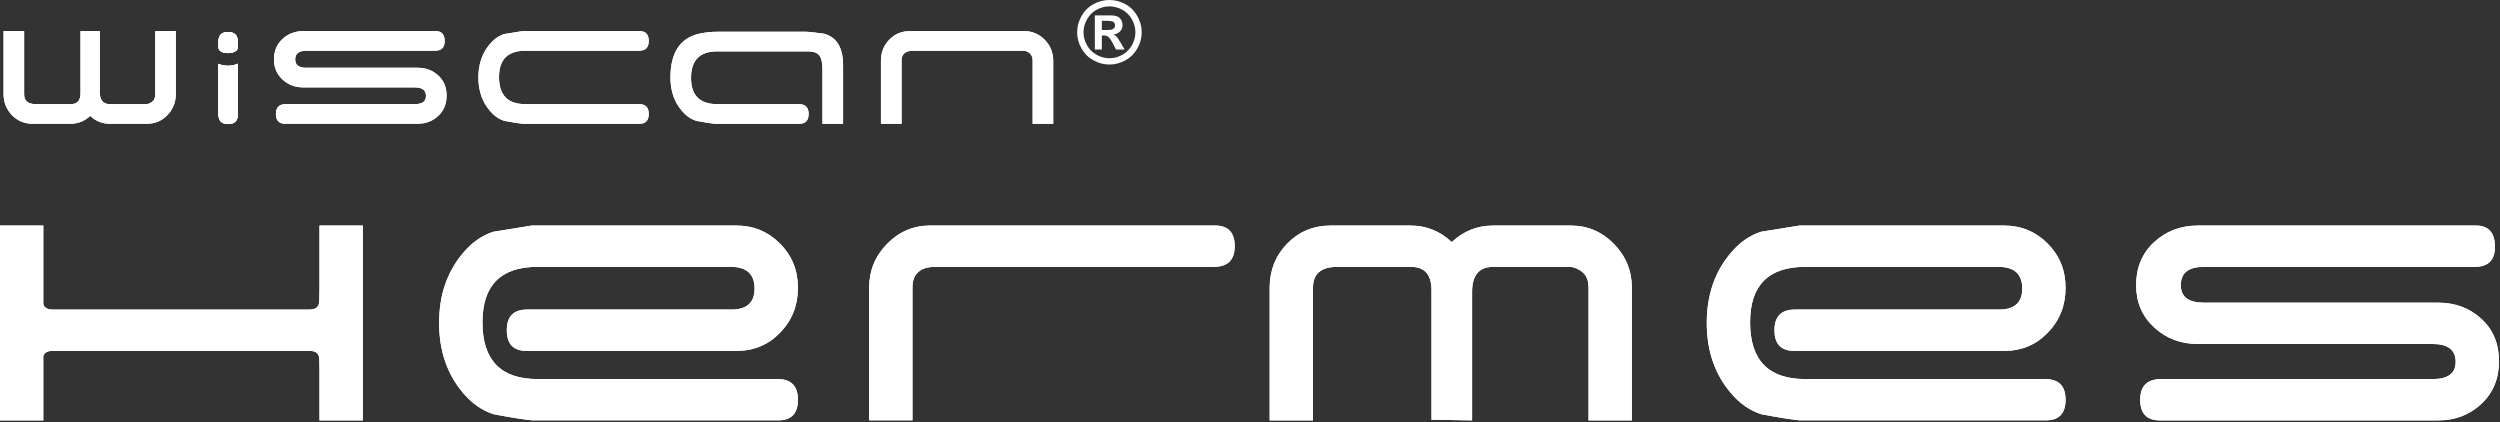 <?xml version="1.0" encoding="UTF-8" standalone="no"?>
<!DOCTYPE svg PUBLIC "-//W3C//DTD SVG 1.1//EN" "http://www.w3.org/Graphics/SVG/1.1/DTD/svg11.dtd">
<svg width="100%" height="100%" viewBox="0 0 1267 214" version="1.1" xmlns="http://www.w3.org/2000/svg" xmlns:xlink="http://www.w3.org/1999/xlink" xml:space="preserve" xmlns:serif="http://www.serif.com/" style="fill-rule:evenodd;clip-rule:evenodd;stroke-linejoin:round;stroke-miterlimit:2;">
    <rect x="0" y="0" width="1267" height="214" fill="#333333" stroke="none"/>
    <g transform="matrix(1,0,0,1,-1144.98,-180.403)">
        <g transform="matrix(5.556,0,0,5.556,1328.86,294.72)">
            <g>
                <path d="M0,17.771L-3.953,17.771L-3.953,13.312C-3.953,12.433 -3.973,11.974 -4.012,11.931C-4.096,11.597 -4.383,11.429 -4.873,11.429L-28.287,11.429C-28.779,11.429 -29.064,11.597 -29.146,11.931L-29.146,17.771L-33.098,17.771L-33.098,0L-29.146,0L-29.146,7.156C-29.064,7.494 -28.775,7.664 -28.277,7.664L-4.883,7.664C-4.387,7.664 -4.098,7.494 -4.012,7.156C-3.973,7.072 -3.953,6.587 -3.953,5.701L-3.953,0L0,0L0,17.771" style="fill:white;"/>
            </g>
        </g>
        <g transform="matrix(5.556,0,0,5.556,1328.86,294.72)">
            <g>
                <path d="M0,17.771L-3.953,17.771L-3.953,13.312C-3.953,12.433 -3.973,11.974 -4.012,11.931C-4.096,11.597 -4.383,11.429 -4.873,11.429L-28.287,11.429C-28.779,11.429 -29.064,11.597 -29.146,11.931L-29.146,17.771L-33.098,17.771L-33.098,0L-29.146,0L-29.146,7.156C-29.064,7.494 -28.775,7.664 -28.277,7.664L-4.883,7.664C-4.387,7.664 -4.098,7.494 -4.012,7.156C-3.973,7.072 -3.953,6.587 -3.953,5.701L-3.953,0L0,0L0,17.771" style="fill:white;fill-rule:nonzero;"/>
            </g>
        </g>
        <g transform="matrix(5.556,0,0,5.556,1549.37,361.859)">
            <g>
                <path d="M0,-6.402C0,-4.804 -0.535,-3.447 -1.609,-2.332C-2.678,-1.215 -3.998,-0.656 -5.561,-0.656L-24.768,-0.656C-25.961,-0.656 -26.555,-1.285 -26.555,-2.541C-26.555,-3.797 -25.937,-4.423 -24.699,-4.423L-6.061,-4.423C-4.658,-4.423 -3.955,-5.062 -3.955,-6.338C-3.955,-7.658 -4.68,-8.318 -6.125,-8.318L-23.754,-8.318C-27.102,-8.318 -28.776,-6.632 -28.776,-3.263C-28.776,0.192 -27.107,1.918 -23.755,1.918L-1.862,1.918C-0.619,1.918 0,2.545 0,3.801C0,5.055 -0.602,5.684 -1.796,5.684L-24.255,5.684C-25.08,5.6 -26.255,5.412 -27.783,5.118C-28.812,4.78 -29.718,4.151 -30.505,3.227C-31.989,1.506 -32.73,-0.636 -32.73,-3.199C-32.73,-5.763 -31.992,-7.904 -30.507,-9.627C-29.727,-10.55 -28.821,-11.181 -27.791,-11.517L-24.271,-12.086L-5.619,-12.086C-4.059,-12.086 -2.732,-11.537 -1.641,-10.443C-0.548,-9.349 0,-8.002 0,-6.402" style="fill:white;"/>
            </g>
        </g>
        <g transform="matrix(5.556,0,0,5.556,1549.37,361.859)">
            <g>
                <path d="M0,-6.402C0,-4.804 -0.535,-3.447 -1.609,-2.332C-2.678,-1.215 -3.998,-0.656 -5.561,-0.656L-24.768,-0.656C-25.961,-0.656 -26.555,-1.285 -26.555,-2.541C-26.555,-3.797 -25.937,-4.423 -24.699,-4.423L-6.061,-4.423C-4.658,-4.423 -3.955,-5.062 -3.955,-6.338C-3.955,-7.658 -4.68,-8.318 -6.125,-8.318L-23.754,-8.318C-27.102,-8.318 -28.776,-6.632 -28.776,-3.263C-28.776,0.192 -27.107,1.918 -23.755,1.918L-1.862,1.918C-0.619,1.918 0,2.545 0,3.801C0,5.055 -0.602,5.684 -1.796,5.684L-24.255,5.684C-25.08,5.6 -26.255,5.412 -27.783,5.118C-28.812,4.78 -29.718,4.151 -30.505,3.227C-31.989,1.506 -32.73,-0.636 -32.73,-3.199C-32.73,-5.763 -31.992,-7.904 -30.507,-9.627C-29.727,-10.55 -28.821,-11.181 -27.791,-11.517L-24.271,-12.086L-5.619,-12.086C-4.059,-12.086 -2.732,-11.537 -1.641,-10.443C-0.548,-9.349 0,-8.002 0,-6.402" style="fill:white;fill-rule:nonzero;"/>
            </g>
        </g>
        <g transform="matrix(5.556,0,0,5.556,1770.73,382.964)">
            <g>
                <path d="M0,-14C0,-12.744 -0.637,-12.117 -1.916,-12.117L-27.289,-12.117C-28.691,-12.117 -29.395,-11.483 -29.395,-10.225L-29.395,1.885L-33.346,1.885L-33.346,-10.212C-33.346,-11.768 -32.797,-13.102 -31.711,-14.212C-30.617,-15.326 -29.312,-15.885 -27.787,-15.885L-1.789,-15.885C-0.598,-15.885 0,-15.255 0,-14" style="fill:white;"/>
            </g>
        </g>
        <g transform="matrix(5.556,0,0,5.556,1770.73,382.964)">
            <g>
                <path d="M0,-14C0,-12.744 -0.637,-12.117 -1.916,-12.117L-27.289,-12.117C-28.691,-12.117 -29.395,-11.483 -29.395,-10.225L-29.395,1.885L-33.346,1.885L-33.346,-10.212C-33.346,-11.768 -32.797,-13.102 -31.711,-14.212C-30.617,-15.326 -29.312,-15.885 -27.787,-15.885L-1.789,-15.885C-0.598,-15.885 0,-15.255 0,-14" style="fill:white;fill-rule:nonzero;"/>
            </g>
        </g>
        <g transform="matrix(5.556,0,0,5.556,1972.01,294.72)">
            <g>
                <path d="M0,17.771L-3.952,17.771L-3.952,5.607C-3.952,4.636 -4.467,4.023 -5.496,3.769L-12.659,3.769C-13.936,3.769 -14.573,4.529 -14.573,6.052L-14.573,17.771L-18.277,17.709L-18.277,5.904C-18.277,4.48 -18.898,3.769 -20.133,3.769L-26.881,3.769C-28.349,3.769 -29.086,4.4 -29.086,5.662L-29.086,17.771L-33.039,17.771L-33.039,5.673C-33.039,4.078 -32.5,2.732 -31.433,1.642C-30.363,0.548 -29.047,0 -27.48,0L-20.195,0C-18.754,0 -17.5,0.503 -16.427,1.509C-15.357,0.503 -14.102,0 -12.659,0L-5.559,0C-4.036,0 -2.729,0.56 -1.638,1.671C-0.547,2.785 0,4.119 0,5.673L0,17.771" style="fill:white;"/>
            </g>
        </g>
        <g transform="matrix(5.556,0,0,5.556,1972.01,294.72)">
            <g>
                <path d="M0,17.771L-3.952,17.771L-3.952,5.607C-3.952,4.636 -4.467,4.023 -5.496,3.769L-12.659,3.769C-13.936,3.769 -14.573,4.529 -14.573,6.052L-14.573,17.771L-18.277,17.709L-18.277,5.904C-18.277,4.48 -18.898,3.769 -20.133,3.769L-26.881,3.769C-28.349,3.769 -29.086,4.4 -29.086,5.662L-29.086,17.771L-33.039,17.771L-33.039,5.673C-33.039,4.078 -32.5,2.732 -31.433,1.642C-30.363,0.548 -29.047,0 -27.48,0L-20.195,0C-18.754,0 -17.5,0.503 -16.427,1.509C-15.357,0.503 -14.102,0 -12.659,0L-5.559,0C-4.036,0 -2.729,0.56 -1.638,1.671C-0.547,2.785 0,4.119 0,5.673L0,17.771" style="fill:white;fill-rule:nonzero;"/>
            </g>
        </g>
        <g transform="matrix(5.556,0,0,5.556,2191.81,361.859)">
            <g>
                <path d="M0,-6.402C0,-4.804 -0.537,-3.447 -1.605,-2.332C-2.674,-1.215 -3.994,-0.656 -5.555,-0.656L-24.76,-0.656C-25.959,-0.656 -26.553,-1.285 -26.553,-2.541C-26.553,-3.797 -25.934,-4.423 -24.693,-4.423L-6.059,-4.423C-4.654,-4.423 -3.951,-5.062 -3.951,-6.338C-3.951,-7.658 -4.676,-8.318 -6.123,-8.318L-23.75,-8.318C-27.1,-8.318 -28.775,-6.632 -28.775,-3.263C-28.775,0.192 -27.104,1.918 -23.754,1.918L-1.861,1.918C-0.619,1.918 0,2.545 0,3.801C0,5.055 -0.598,5.684 -1.793,5.684L-24.252,5.684C-25.076,5.6 -26.252,5.412 -27.779,5.118C-28.811,4.78 -29.715,4.151 -30.5,3.227C-31.984,1.506 -32.729,-0.636 -32.729,-3.199C-32.729,-5.763 -31.988,-7.904 -30.504,-9.627C-29.723,-10.55 -28.818,-11.181 -27.789,-11.517L-24.268,-12.086L-5.617,-12.086C-4.055,-12.086 -2.729,-11.537 -1.635,-10.443C-0.547,-9.349 0,-8.002 0,-6.402" style="fill:white;"/>
            </g>
        </g>
        <g transform="matrix(5.556,0,0,5.556,2191.81,361.859)">
            <g>
                <path d="M0,-6.402C0,-4.804 -0.537,-3.447 -1.605,-2.332C-2.674,-1.215 -3.994,-0.656 -5.555,-0.656L-24.76,-0.656C-25.959,-0.656 -26.553,-1.285 -26.553,-2.541C-26.553,-3.797 -25.934,-4.423 -24.693,-4.423L-6.059,-4.423C-4.654,-4.423 -3.951,-5.062 -3.951,-6.338C-3.951,-7.658 -4.676,-8.318 -6.123,-8.318L-23.75,-8.318C-27.1,-8.318 -28.775,-6.632 -28.775,-3.263C-28.775,0.192 -27.104,1.918 -23.754,1.918L-1.861,1.918C-0.619,1.918 0,2.545 0,3.801C0,5.055 -0.598,5.684 -1.793,5.684L-24.252,5.684C-25.076,5.6 -26.252,5.412 -27.779,5.118C-28.811,4.78 -29.715,4.151 -30.5,3.227C-31.984,1.506 -32.729,-0.636 -32.729,-3.199C-32.729,-5.763 -31.988,-7.904 -30.504,-9.627C-29.723,-10.55 -28.818,-11.181 -27.789,-11.517L-24.268,-12.086L-5.617,-12.086C-4.055,-12.086 -2.729,-11.537 -1.635,-10.443C-0.547,-9.349 0,-8.002 0,-6.402" style="fill:white;fill-rule:nonzero;"/>
            </g>
        </g>
        <g transform="matrix(5.556,0,0,5.556,2411.47,324.72)">
            <g>
                <path d="M0,6.971C0,8.563 -0.535,9.86 -1.607,10.864C-2.676,11.869 -3.992,12.371 -5.555,12.371L-30.936,12.371C-32.131,12.371 -32.729,11.742 -32.729,10.487C-32.729,9.231 -32.088,8.604 -30.809,8.604L-6.057,8.604C-4.654,8.604 -3.953,8.08 -3.953,7.033C-3.953,5.946 -4.654,5.401 -6.057,5.401L-27.469,5.401C-29.037,5.401 -30.367,4.897 -31.459,3.885C-32.553,2.875 -33.1,1.589 -33.1,0.034C-33.1,-1.566 -32.553,-2.871 -31.463,-3.883C-30.373,-4.892 -29.043,-5.4 -27.48,-5.4L-2.098,-5.4C-0.947,-5.4 -0.371,-4.748 -0.371,-3.452C-0.371,-2.238 -0.988,-1.631 -2.223,-1.631L-26.926,-1.631C-28.324,-1.631 -29.023,-1.077 -29.023,0.034C-29.023,1.102 -28.324,1.633 -26.926,1.633L-5.555,1.633C-3.992,1.633 -2.676,2.125 -1.607,3.11C-0.535,4.092 0,5.379 0,6.971" style="fill:white;"/>
            </g>
        </g>
        <g transform="matrix(5.556,0,0,5.556,2411.47,324.72)">
            <g>
                <path d="M0,6.971C0,8.563 -0.535,9.86 -1.607,10.864C-2.676,11.869 -3.992,12.371 -5.555,12.371L-30.936,12.371C-32.131,12.371 -32.729,11.742 -32.729,10.487C-32.729,9.231 -32.088,8.604 -30.809,8.604L-6.057,8.604C-4.654,8.604 -3.953,8.08 -3.953,7.033C-3.953,5.946 -4.654,5.401 -6.057,5.401L-27.469,5.401C-29.037,5.401 -30.367,4.897 -31.459,3.885C-32.553,2.875 -33.1,1.589 -33.1,0.034C-33.1,-1.566 -32.553,-2.871 -31.463,-3.883C-30.373,-4.892 -29.043,-5.4 -27.48,-5.4L-2.098,-5.4C-0.947,-5.4 -0.371,-4.748 -0.371,-3.452C-0.371,-2.238 -0.988,-1.631 -2.223,-1.631L-26.926,-1.631C-28.324,-1.631 -29.023,-1.077 -29.023,0.034C-29.023,1.102 -28.324,1.633 -26.926,1.633L-5.555,1.633C-3.992,1.633 -2.676,2.125 -1.607,3.11C-0.535,4.092 0,5.379 0,6.971" style="fill:white;fill-rule:nonzero;"/>
            </g>
        </g>
        <g transform="matrix(5.556,0,0,5.556,1707.23,213.109)">
            <g>
                <path d="M0,-5.887C0.504,-5.887 0.988,-5.76 1.454,-5.508C1.918,-5.256 2.281,-4.895 2.547,-4.422C2.811,-3.951 2.945,-3.457 2.945,-2.942C2.945,-2.43 2.816,-1.942 2.556,-1.477C2.295,-1.012 1.933,-0.649 1.467,-0.391C1,-0.131 0.515,0 0,0C-0.512,0 -1,-0.131 -1.466,-0.391C-1.93,-0.649 -2.293,-1.012 -2.553,-1.477C-2.814,-1.942 -2.944,-2.43 -2.944,-2.942C-2.944,-3.457 -2.811,-3.951 -2.546,-4.422C-2.281,-4.895 -1.916,-5.256 -1.453,-5.508C-0.987,-5.76 -0.504,-5.887 0,-5.887M0,-5.305C-0.401,-5.305 -0.791,-5.203 -1.162,-5.002C-1.535,-4.799 -1.826,-4.51 -2.039,-4.131C-2.254,-3.752 -2.36,-3.356 -2.36,-2.942C-2.36,-2.53 -2.255,-2.137 -2.048,-1.762C-1.839,-1.391 -1.546,-1.098 -1.173,-0.889C-0.798,-0.678 -0.406,-0.575 0,-0.575C0.414,-0.575 0.809,-0.678 1.181,-0.889C1.553,-1.098 1.847,-1.391 2.056,-1.762C2.265,-2.137 2.37,-2.53 2.37,-2.942C2.37,-3.356 2.265,-3.752 2.049,-4.131C1.834,-4.51 1.541,-4.799 1.17,-5.002C0.797,-5.203 0.406,-5.305 0,-5.305M-1.33,-1.369L-1.33,-4.485L-0.697,-4.485C-0.104,-4.485 0.227,-4.483 0.299,-4.479C0.508,-4.461 0.672,-4.418 0.788,-4.354C0.904,-4.289 1.002,-4.19 1.08,-4.055C1.156,-3.92 1.195,-3.772 1.195,-3.608C1.195,-3.383 1.123,-3.19 0.977,-3.032C0.832,-2.871 0.625,-2.772 0.359,-2.733C0.454,-2.699 0.527,-2.658 0.577,-2.617C0.629,-2.574 0.699,-2.494 0.788,-2.377C0.812,-2.346 0.89,-2.221 1.02,-1.998L1.385,-1.369L0.599,-1.369L0.34,-1.875C0.166,-2.217 0.021,-2.43 -0.094,-2.52C-0.209,-2.608 -0.354,-2.651 -0.526,-2.651L-0.691,-2.651L-0.691,-1.369L-1.33,-1.369ZM-0.691,-3.149L-0.437,-3.149C-0.069,-3.149 0.156,-3.162 0.243,-3.19L0.452,-3.336L0.527,-3.573L0.454,-3.803C0.402,-3.869 0.33,-3.916 0.24,-3.946C0.148,-3.975 -0.076,-3.991 -0.437,-3.991L-0.691,-3.991L-0.691,-3.149" style="fill:white;"/>
            </g>
        </g>
        <g transform="matrix(5.556,0,0,5.556,1234.09,211.309)">
            <g>
                <path d="M0,3C0,3.758 -0.254,4.404 -0.764,4.932C-1.273,5.461 -1.9,5.727 -2.645,5.727L-6.021,5.727C-6.709,5.727 -7.305,5.488 -7.814,5.01C-8.324,5.488 -8.921,5.727 -9.607,5.727L-13.071,5.727C-13.817,5.727 -14.442,5.461 -14.955,4.932C-15.462,4.404 -15.714,3.758 -15.714,3L-15.714,-2.727L-13.836,-2.727L-13.836,3.035C-13.836,3.635 -13.485,3.934 -12.785,3.934L-9.569,3.934C-8.987,3.934 -8.696,3.605 -8.696,2.945L-8.696,-2.727L-6.932,-2.727L-6.932,2.85C-6.932,3.572 -6.629,3.934 -6.021,3.934L-2.615,3.934C-2.125,3.814 -1.879,3.523 -1.879,3.061L-1.879,-2.727L0,-2.727L0,3" style="fill:white;"/>
            </g>
        </g>
        <g transform="matrix(5.556,0,0,5.556,1234.09,211.309)">
            <g>
                <path d="M0,3C0,3.758 -0.254,4.404 -0.764,4.932C-1.273,5.461 -1.9,5.727 -2.645,5.727L-6.021,5.727C-6.709,5.727 -7.305,5.488 -7.814,5.01C-8.324,5.488 -8.921,5.727 -9.607,5.727L-13.071,5.727C-13.817,5.727 -14.442,5.461 -14.955,4.932C-15.462,4.404 -15.714,3.758 -15.714,3L-15.714,-2.727L-13.836,-2.727L-13.836,3.035C-13.836,3.635 -13.485,3.934 -12.785,3.934L-9.569,3.934C-8.987,3.934 -8.696,3.605 -8.696,2.945L-8.696,-2.727L-6.932,-2.727L-6.932,2.85C-6.932,3.572 -6.629,3.934 -6.021,3.934L-2.615,3.934C-2.125,3.814 -1.879,3.523 -1.879,3.061L-1.879,-2.727L0,-2.727L0,3" style="fill:white;fill-rule:nonzero;"/>
            </g>
        </g>
        <g transform="matrix(5.556,0,0,5.556,1371.31,210.425)">
            <g>
                <path d="M0,3.317C0,4.073 -0.252,4.692 -0.765,5.169C-1.273,5.647 -1.898,5.885 -2.643,5.885L-14.717,5.885C-15.286,5.885 -15.57,5.587 -15.57,4.991C-15.57,4.393 -15.267,4.092 -14.657,4.092L-2.879,4.092C-2.213,4.092 -1.879,3.844 -1.879,3.346C-1.879,2.829 -2.213,2.571 -2.879,2.571L-13.066,2.571C-13.813,2.571 -14.445,2.331 -14.965,1.848C-15.486,1.368 -15.746,0.756 -15.746,0.016C-15.746,-0.745 -15.486,-1.365 -14.967,-1.847C-14.447,-2.328 -13.816,-2.568 -13.07,-2.568L-0.996,-2.568C-0.45,-2.568 -0.174,-2.259 -0.174,-1.642C-0.174,-1.064 -0.472,-0.775 -1.058,-0.775L-12.809,-0.775C-13.474,-0.775 -13.808,-0.511 -13.808,0.016C-13.808,0.524 -13.474,0.778 -12.809,0.778L-2.643,0.778C-1.898,0.778 -1.273,1.012 -0.765,1.479C-0.252,1.948 0,2.559 0,3.317" style="fill:white;"/>
            </g>
        </g>
        <g transform="matrix(5.556,0,0,5.556,1371.31,210.425)">
            <g>
                <path d="M0,3.317C0,4.073 -0.252,4.692 -0.765,5.169C-1.273,5.647 -1.898,5.885 -2.643,5.885L-14.717,5.885C-15.286,5.885 -15.57,5.587 -15.57,4.991C-15.57,4.393 -15.267,4.092 -14.657,4.092L-2.879,4.092C-2.213,4.092 -1.879,3.844 -1.879,3.346C-1.879,2.829 -2.213,2.571 -2.879,2.571L-13.066,2.571C-13.813,2.571 -14.445,2.331 -14.965,1.848C-15.486,1.368 -15.746,0.756 -15.746,0.016C-15.746,-0.745 -15.486,-1.365 -14.967,-1.847C-14.447,-2.328 -13.816,-2.568 -13.07,-2.568L-0.996,-2.568C-0.45,-2.568 -0.174,-2.259 -0.174,-1.642C-0.174,-1.064 -0.472,-0.775 -1.058,-0.775L-12.809,-0.775C-13.474,-0.775 -13.808,-0.511 -13.808,0.016C-13.808,0.524 -13.474,0.778 -12.809,0.778L-2.643,0.778C-1.898,0.778 -1.273,1.012 -0.765,1.479C-0.252,1.948 0,2.559 0,3.317" style="fill:white;fill-rule:nonzero;"/>
            </g>
        </g>
        <g transform="matrix(5.556,0,0,5.556,1473.77,201.131)">
            <g>
                <path d="M0,6.664C0,7.26 -0.283,7.559 -0.852,7.559L-11.516,7.559C-11.906,7.518 -12.465,7.43 -13.189,7.289C-13.68,7.129 -14.109,6.83 -14.48,6.389C-15.189,5.57 -15.541,4.551 -15.541,3.332C-15.541,2.113 -15.189,1.094 -14.48,0.275C-14.109,-0.164 -13.68,-0.465 -13.189,-0.623L-11.516,-0.895L-0.852,-0.895C-0.283,-0.895 0,-0.596 0,0.002C0,0.6 -0.293,0.898 -0.883,0.898L-11.275,0.898C-12.865,0.898 -13.658,1.699 -13.658,3.303C-13.658,4.945 -12.865,5.766 -11.275,5.766L-0.883,5.766C-0.293,5.766 0,6.066 0,6.664" style="fill:white;"/>
            </g>
        </g>
        <g transform="matrix(5.556,0,0,5.556,1473.77,201.131)">
            <g>
                <path d="M0,6.664C0,7.26 -0.283,7.559 -0.852,7.559L-11.516,7.559C-11.906,7.518 -12.465,7.43 -13.189,7.289C-13.68,7.129 -14.109,6.83 -14.48,6.389C-15.189,5.57 -15.541,4.551 -15.541,3.332C-15.541,2.113 -15.189,1.094 -14.48,0.275C-14.109,-0.164 -13.68,-0.465 -13.189,-0.623L-11.516,-0.895L-0.852,-0.895C-0.283,-0.895 0,-0.596 0,0.002C0,0.6 -0.293,0.898 -0.883,0.898L-11.275,0.898C-12.865,0.898 -13.658,1.699 -13.658,3.303C-13.658,4.945 -12.865,5.766 -11.275,5.766L-0.883,5.766C-0.293,5.766 0,6.066 0,6.664" style="fill:white;fill-rule:nonzero;"/>
            </g>
        </g>
        <g transform="matrix(5.556,0,0,5.556,1572.25,196.492)">
            <g>
                <path d="M0,8.394L-1.881,8.394L-1.881,3.406C-1.881,2.83 -1.974,2.415 -2.161,2.167C-2.345,1.917 -2.704,1.792 -3.232,1.792L-11.486,1.792C-13.075,1.792 -13.868,2.601 -13.868,4.212C-13.868,5.806 -13.072,6.603 -11.48,6.603L-4.027,6.603C-3.438,6.603 -3.143,6.901 -3.143,7.499C-3.143,8.095 -3.426,8.394 -3.997,8.394L-11.724,8.394C-12.113,8.353 -12.672,8.265 -13.396,8.124C-13.888,7.967 -14.318,7.667 -14.689,7.23C-15.395,6.414 -15.747,5.398 -15.747,4.183C-15.747,1.972 -14.916,0.648 -13.25,0.209C-12.704,0.072 -12.094,0 -11.429,0L-3.436,0C-3.143,0 -2.577,0.062 -1.732,0.181C-0.577,0.499 0,1.455 0,3.047L0,8.394" style="fill:white;"/>
            </g>
        </g>
        <g transform="matrix(5.556,0,0,5.556,1572.25,196.492)">
            <g>
                <path d="M0,8.394L-1.881,8.394L-1.881,3.406C-1.881,2.83 -1.974,2.415 -2.161,2.167C-2.345,1.917 -2.704,1.792 -3.232,1.792L-11.486,1.792C-13.075,1.792 -13.868,2.601 -13.868,4.212C-13.868,5.806 -13.072,6.603 -11.48,6.603L-4.027,6.603C-3.438,6.603 -3.143,6.901 -3.143,7.499C-3.143,8.095 -3.426,8.394 -3.997,8.394L-11.724,8.394C-12.113,8.353 -12.672,8.265 -13.396,8.124C-13.888,7.967 -14.318,7.667 -14.689,7.23C-15.395,6.414 -15.747,5.398 -15.747,4.183C-15.747,1.972 -14.916,0.648 -13.25,0.209C-12.704,0.072 -12.094,0 -11.429,0L-3.436,0C-3.143,0 -2.577,0.062 -1.732,0.181C-0.577,0.499 0,1.455 0,3.047L0,8.394" style="fill:white;fill-rule:nonzero;"/>
            </g>
        </g>
        <g transform="matrix(5.556,0,0,5.556,1678.76,196.164)">
            <g>
                <path d="M0,8.453L-1.879,8.453L-1.879,2.692C-1.879,2.212 -2.123,1.914 -2.612,1.792L-12.783,1.792C-13.483,1.792 -13.834,2.094 -13.834,2.692L-13.834,8.453L-15.716,8.453L-15.716,2.697C-15.716,1.938 -15.461,1.299 -14.951,0.779C-14.442,0.26 -13.816,0 -13.074,0L-2.645,0C-1.92,0 -1.295,0.265 -0.776,0.794C-0.26,1.324 0,1.958 0,2.697L0,8.453" style="fill:white;"/>
            </g>
        </g>
        <g transform="matrix(5.556,0,0,5.556,1678.76,196.164)">
            <g>
                <path d="M0,8.453L-1.879,8.453L-1.879,2.692C-1.879,2.212 -2.123,1.914 -2.612,1.792L-12.783,1.792C-13.483,1.792 -13.834,2.094 -13.834,2.692L-13.834,8.453L-15.716,8.453L-15.716,2.697C-15.716,1.938 -15.461,1.299 -14.951,0.779C-14.442,0.26 -13.816,0 -13.074,0L-2.645,0C-1.92,0 -1.295,0.265 -0.776,0.794C-0.26,1.324 0,1.958 0,2.697L0,8.453" style="fill:white;fill-rule:nonzero;"/>
            </g>
        </g>
        <g transform="matrix(5.556,0,0,5.556,1265.48,201.453)">
            <g>
                <path d="M0,6.661C0,7.239 -0.295,7.527 -0.881,7.527C-1.471,7.527 -1.762,7.229 -1.762,6.632L-1.762,2.03C-1.293,2.276 -0.508,2.282 -0.006,2.02L0,6.661ZM-1.762,0.534L-1.762,0.001C-1.762,-0.577 -1.471,-0.866 -0.881,-0.866C-0.295,-0.866 0,-0.568 0,0.03L0,0.546C-0.004,1.204 -1.76,1.245 -1.762,0.534" style="fill:white;fill-rule:nonzero;"/>
            </g>
        </g>
        <g transform="matrix(5.556,0,0,5.556,1265.48,217.486)">
            <g>
                <path d="M0,3.775C0,4.353 -0.295,4.641 -0.881,4.641C-1.471,4.641 -1.762,4.343 -1.762,3.746L-1.762,-0.856C-1.293,-0.61 -0.508,-0.604 -0.006,-0.866L0,3.775" style="fill:white;"/>
            </g>
        </g>
        <g transform="matrix(5.556,0,0,5.556,1265.48,217.486)">
            <g>
                <path d="M0,3.775C0,4.353 -0.295,4.641 -0.881,4.641C-1.471,4.641 -1.762,4.343 -1.762,3.746L-1.762,-0.856C-1.293,-0.61 -0.508,-0.604 -0.006,-0.866L0,3.775" style="fill:white;fill-rule:nonzero;"/>
            </g>
        </g>
        <g transform="matrix(5.556,0,0,5.556,1255.7,200.592)">
            <g>
                <path d="M0,0.689L0,0.156C0,-0.422 0.291,-0.711 0.881,-0.711C1.467,-0.711 1.762,-0.413 1.762,0.185L1.762,0.701C1.758,1.359 0.002,1.4 0,0.689" style="fill:white;fill-rule:nonzero;"/>
            </g>
        </g>
        <g transform="matrix(5.556,0,0,5.556,1255.7,200.592)">
            <g>
                <path d="M0,0.689L0,0.156C0,-0.422 0.291,-0.711 0.881,-0.711C1.467,-0.711 1.762,-0.413 1.762,0.185L1.762,0.701C1.758,1.359 0.002,1.4 0,0.689" style="fill:white;fill-rule:nonzero;"/>
            </g>
        </g>
        <g transform="matrix(5.556,0,0,5.556,1265.48,217.486)">
            <g>
                <path d="M0,3.775C0,4.353 -0.295,4.641 -0.881,4.641C-1.471,4.641 -1.762,4.343 -1.762,3.746L-1.762,-0.856C-1.293,-0.61 -0.508,-0.604 -0.006,-0.866L0,3.775" style="fill:white;fill-rule:nonzero;"/>
            </g>
        </g>
        <g transform="matrix(5.556,0,0,5.556,1255.7,200.592)">
            <g>
                <path d="M0,0.689L0,0.156C0,-0.422 0.291,-0.711 0.881,-0.711C1.467,-0.711 1.762,-0.413 1.762,0.185L1.762,0.701C1.758,1.359 0.002,1.4 0,0.689" style="fill:white;fill-rule:nonzero;"/>
            </g>
        </g>
    </g>
</svg>
